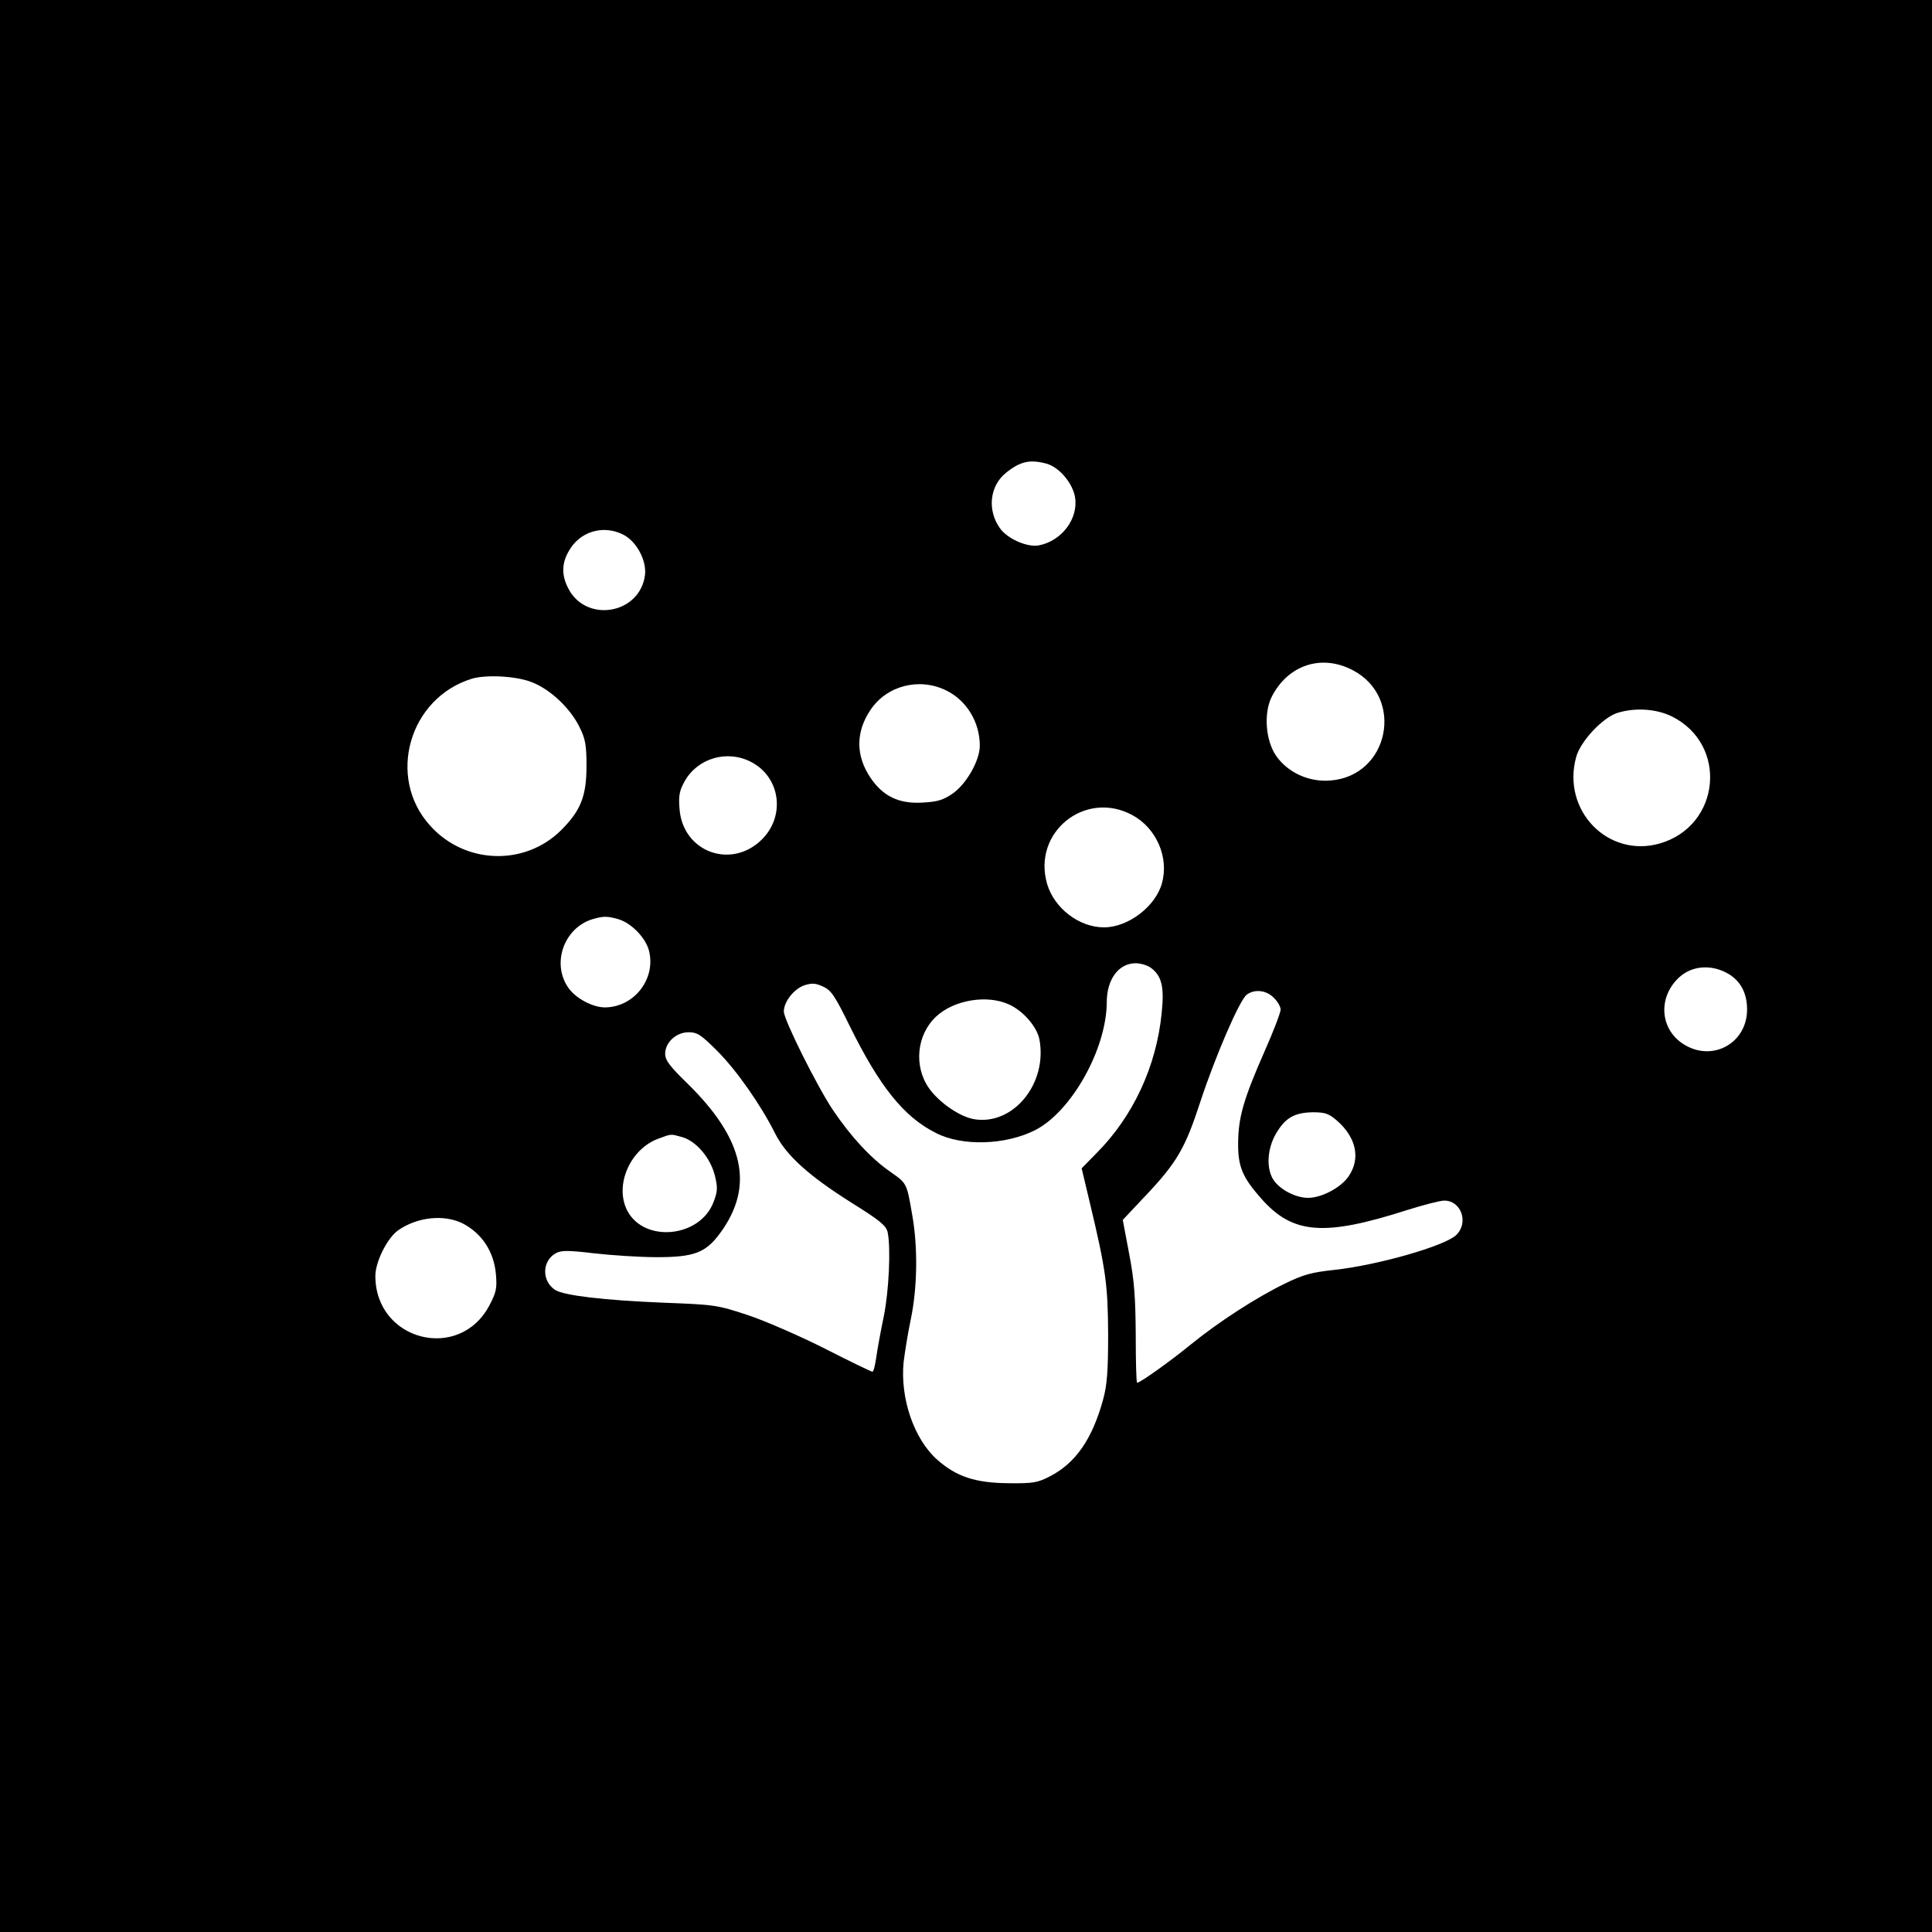 <?xml version="1.0" standalone="no"?>
<!DOCTYPE svg PUBLIC "-//W3C//DTD SVG 20010904//EN"
 "http://www.w3.org/TR/2001/REC-SVG-20010904/DTD/svg10.dtd">
<svg version="1.0" xmlns="http://www.w3.org/2000/svg"
 width="700pt" height="700pt" viewBox="0 0 700 700"
 preserveAspectRatio="xMidYMid meet">
<g transform="translate(0,700) scale(0.1,-0.1)"
fill="#000000" stroke="none">
<path d="M0 3500 l0 -3500 3500 0 3500 0 0 3500 0 3500 -3500 0 -3500 0 0
-3500z m3792 1820 c46 -13 94 -70 103 -121 13 -78 -48 -159 -131 -175 -42 -8
-114 24 -141 62 -47 66 -37 154 22 201 52 42 87 49 147 33z m-1532 -258 c47
-25 83 -93 77 -145 -18 -143 -215 -176 -279 -47 -23 45 -23 87 1 130 39 74
126 101 201 62z m2641 -490 c190 -99 132 -385 -82 -400 -77 -6 -153 29 -195
89 -39 56 -46 156 -16 215 59 115 180 155 293 96z m-2976 -43 c67 -25 141 -94
175 -164 21 -42 25 -65 25 -140 0 -110 -21 -162 -92 -233 -132 -131 -349 -124
-475 17 -158 175 -76 462 152 532 51 15 158 10 215 -12z m1502 -30 c75 -36
123 -115 123 -201 0 -53 -48 -138 -98 -173 -35 -24 -55 -30 -110 -33 -85 -5
-143 23 -188 90 -54 80 -54 166 0 246 59 88 176 118 273 71z m2631 -95 c204
-102 176 -396 -44 -460 -188 -54 -357 120 -303 314 16 57 96 142 149 159 65
20 141 15 198 -13z m-3338 -164 c107 -54 127 -195 41 -281 -111 -111 -288 -46
-299 111 -4 48 0 66 19 100 47 83 153 114 239 70z m1384 -194 c86 -47 132
-153 106 -246 -23 -84 -122 -160 -210 -160 -90 0 -180 69 -206 157 -55 188
139 343 310 249z m-1865 -376 c47 -13 99 -66 112 -113 27 -102 -52 -206 -159
-207 -44 0 -105 32 -132 70 -63 88 -17 219 88 250 38 11 52 11 91 0z m1930
-176 c40 -29 50 -69 40 -164 -19 -194 -104 -376 -237 -509 l-53 -54 30 -126
c58 -243 65 -296 66 -476 0 -133 -4 -184 -18 -235 -39 -143 -99 -230 -191
-278 -46 -24 -61 -27 -151 -26 -120 1 -189 23 -259 85 -84 74 -135 222 -122
354 4 33 15 103 26 155 24 115 26 262 5 379 -20 116 -19 113 -80 156 -68 47
-141 125 -207 223 -57 85 -178 327 -178 357 0 36 37 82 74 95 29 9 41 8 69 -5
29 -13 43 -35 96 -143 108 -219 196 -329 312 -387 95 -49 252 -44 359 10 132
67 259 294 260 463 0 84 43 142 105 142 17 0 41 -7 54 -16z m2096 -24 c43 -27
65 -70 65 -128 0 -119 -121 -189 -224 -129 -91 52 -102 171 -23 245 48 45 121
49 182 12z m-1650 -85 c14 -13 25 -33 25 -43 0 -10 -26 -79 -59 -153 -76 -173
-94 -237 -95 -329 -1 -86 15 -125 84 -203 114 -129 227 -138 529 -41 58 18
118 34 134 34 61 0 89 -79 44 -124 -40 -40 -285 -110 -442 -127 -83 -9 -113
-17 -180 -50 -103 -50 -239 -138 -340 -220 -76 -62 -184 -139 -195 -139 -3 0
-5 78 -5 173 -1 136 -5 197 -24 295 l-23 122 79 84 c117 123 147 175 202 344
55 167 142 368 168 388 28 21 71 17 98 -11z m-960 -24 c52 -23 102 -81 111
-127 30 -160 -95 -313 -237 -289 -52 9 -126 60 -163 112 -56 80 -45 194 26
260 64 60 184 80 263 44z m-1057 -168 c71 -71 159 -197 210 -299 40 -80 121
-153 276 -251 103 -64 126 -83 132 -107 12 -56 5 -212 -14 -306 -11 -52 -23
-119 -27 -147 -4 -29 -10 -53 -14 -53 -4 0 -81 37 -171 83 -91 46 -217 101
-280 122 -112 37 -121 38 -305 45 -219 9 -360 26 -393 46 -50 32 -49 106 3
134 19 10 45 10 137 -1 62 -7 165 -14 228 -14 135 0 177 16 229 87 125 170 88
340 -118 542 -65 63 -81 85 -81 108 0 41 40 78 85 78 31 0 45 -9 103 -67z
m2247 -254 c69 -61 85 -136 42 -200 -27 -41 -98 -79 -147 -79 -44 0 -98 27
-124 62 -29 41 -26 115 8 172 33 56 66 75 133 76 45 0 58 -5 88 -31z m-2373
-59 c51 -15 102 -75 118 -139 11 -45 10 -58 -5 -97 -49 -128 -250 -148 -312
-31 -48 92 10 225 114 262 47 17 41 17 85 5z m-795 -313 c70 -37 113 -102 120
-186 4 -48 1 -64 -24 -111 -109 -206 -413 -128 -413 107 0 51 43 137 82 165
70 49 167 59 235 25z"/>
</g>
</svg>
